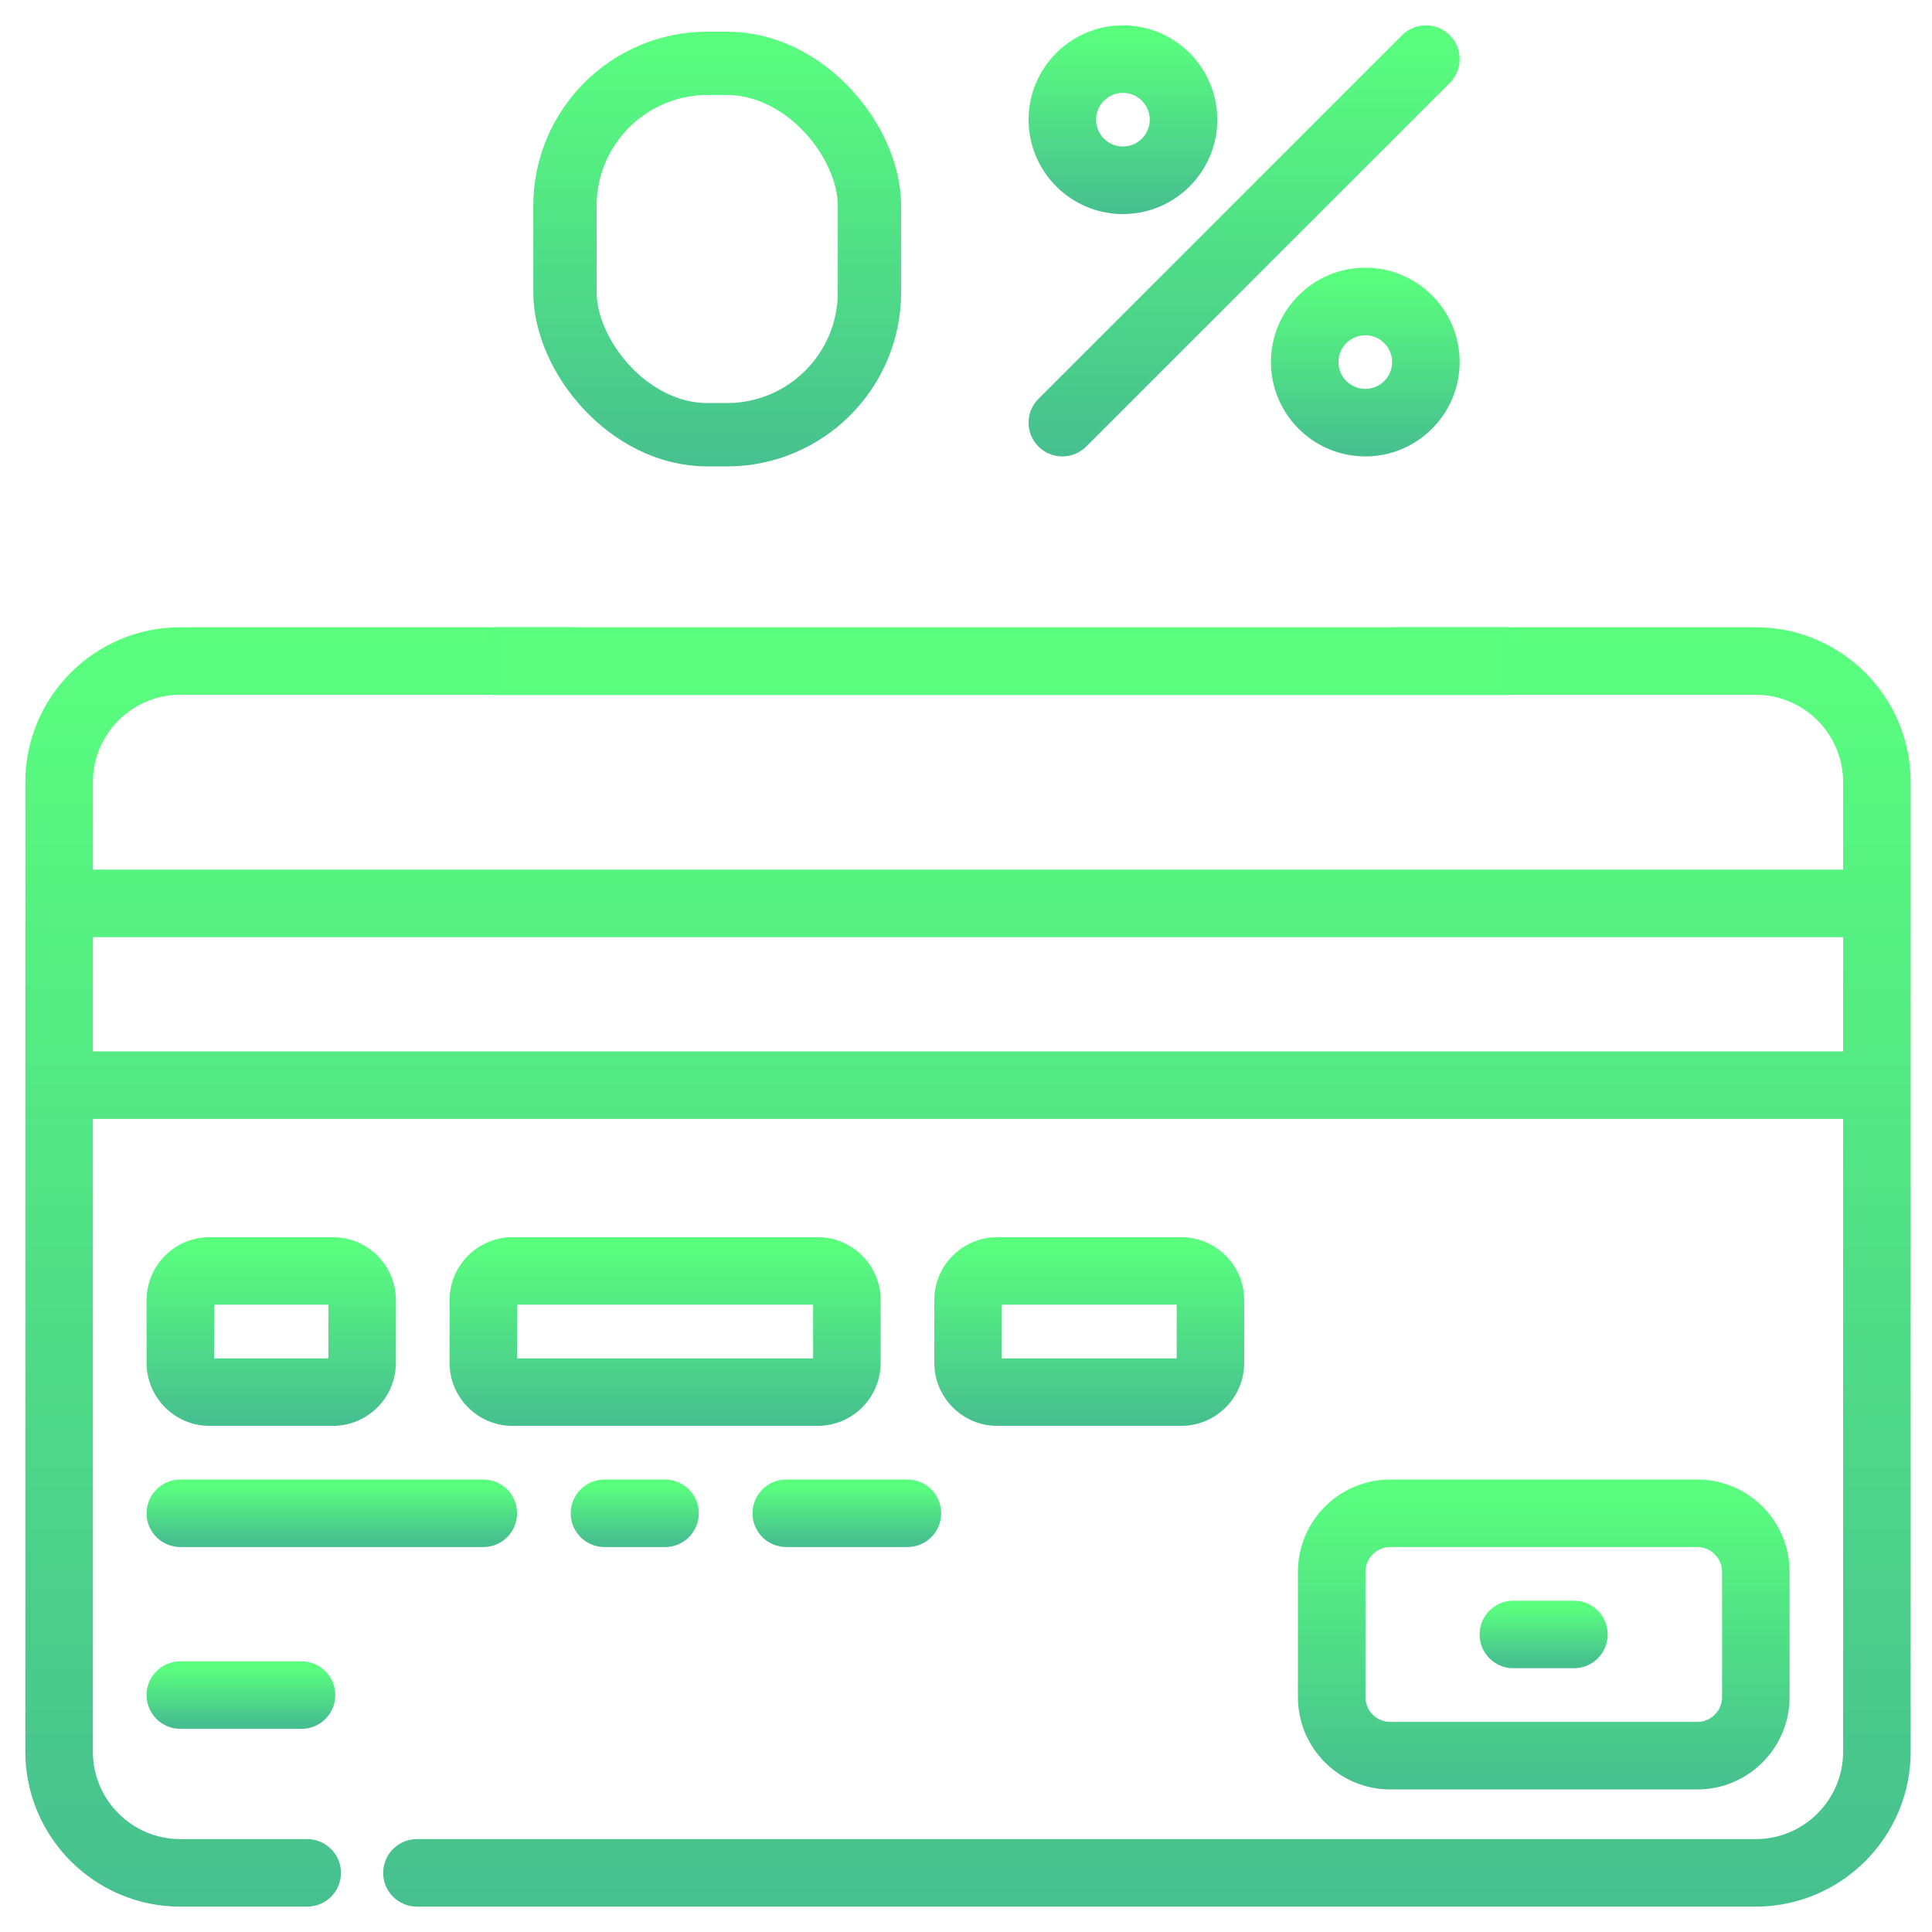 <svg width="61" height="61" viewBox="0 0 61 61" fill="none" xmlns="http://www.w3.org/2000/svg">
<path d="M53.59 56.399C55.142 56.399 56.404 55.137 56.404 53.585V49.628C56.404 48.076 55.142 46.814 53.59 46.814H43.894C42.342 46.814 41.08 48.076 41.08 49.628V53.585C41.08 55.137 42.342 56.399 43.894 56.399H53.59ZM43.012 53.585V49.628C43.012 49.142 43.408 48.746 43.894 48.746H53.59C54.076 48.746 54.472 49.142 54.472 49.628V53.585C54.472 54.071 54.076 54.467 53.59 54.467H43.894C43.408 54.467 43.012 54.071 43.012 53.585Z" fill="url(#paint0_linear)" stroke="url(#paint1_linear)" stroke-width="0.2"/>
<path d="M47.782 52.572H49.695C50.229 52.572 50.661 52.14 50.661 51.606C50.661 51.073 50.229 50.64 49.695 50.64H47.782C47.248 50.64 46.816 51.073 46.816 51.606C46.816 52.14 47.248 52.572 47.782 52.572Z" fill="url(#paint2_linear)" stroke="url(#paint3_linear)" stroke-width="0.2"/>
<path d="M6.618 44.92H10.51C11.552 44.92 12.4 44.072 12.4 43.03V41.052C12.4 40.009 11.552 39.162 10.51 39.162H6.618C5.576 39.162 4.728 40.009 4.728 41.052V43.03C4.728 44.072 5.576 44.92 6.618 44.92ZM6.66 41.094H10.468V42.988H6.66V41.094Z" fill="url(#paint4_linear)" stroke="url(#paint5_linear)" stroke-width="0.2"/>
<path d="M25.816 39.162H16.184C15.142 39.162 14.294 40.009 14.294 41.052V43.03C14.294 44.072 15.142 44.92 16.184 44.92H25.816C26.858 44.92 27.706 44.072 27.706 43.03V41.052C27.706 40.01 26.858 39.162 25.816 39.162ZM25.773 41.094V42.988H16.227V41.094H25.773Z" fill="url(#paint6_linear)" stroke="url(#paint7_linear)" stroke-width="0.2"/>
<path d="M37.294 44.92C38.336 44.92 39.184 44.072 39.184 43.03V41.052C39.184 40.009 38.336 39.162 37.294 39.162H31.489C30.447 39.162 29.599 40.009 29.599 41.052V43.03C29.599 44.072 30.447 44.92 31.489 44.92H37.294ZM37.252 42.988H31.531V41.094H37.252V42.988Z" fill="url(#paint8_linear)" stroke="url(#paint9_linear)" stroke-width="0.2"/>
<path d="M16.226 47.78C16.226 47.247 15.794 46.814 15.26 46.814H5.694C5.161 46.814 4.728 47.247 4.728 47.78C4.728 48.314 5.161 48.746 5.694 48.746H15.26C15.794 48.746 16.226 48.314 16.226 47.78Z" fill="url(#paint10_linear)" stroke="url(#paint11_linear)" stroke-width="0.2"/>
<path d="M5.694 52.554C5.161 52.554 4.728 52.987 4.728 53.52C4.728 54.054 5.161 54.486 5.694 54.486H9.52C10.054 54.486 10.487 54.054 10.487 53.52C10.487 52.987 10.054 52.554 9.52 52.554H5.694Z" fill="url(#paint12_linear)" stroke="url(#paint13_linear)" stroke-width="0.2"/>
<path d="M23.859 47.78C23.859 48.314 24.291 48.746 24.825 48.746H28.651C29.185 48.746 29.617 48.314 29.617 47.78C29.617 47.247 29.185 46.814 28.651 46.814H24.825C24.291 46.814 23.859 47.247 23.859 47.78Z" fill="url(#paint14_linear)" stroke="url(#paint15_linear)" stroke-width="0.2"/>
<path d="M19.085 46.814C18.551 46.814 18.119 47.247 18.119 47.78C18.119 48.314 18.551 48.746 19.085 48.746H20.998C21.532 48.746 21.964 48.314 21.964 47.78C21.964 47.247 21.532 46.814 20.998 46.814H19.085Z" fill="url(#paint16_linear)" stroke="url(#paint17_linear)" stroke-width="0.2"/>
<mask id="path-10-outside-1" maskUnits="userSpaceOnUse" x="0" y="19.004" width="61" height="42" fill="black">
<rect fill="white" y="19.004" width="61" height="42"/>
<path fill-rule="evenodd" clip-rule="evenodd" d="M17.893 20.004H5.692C3.105 20.004 1 22.109 1 24.696V55.307C1 57.894 3.105 59.999 5.692 59.999H9.699C10.178 59.999 10.566 59.611 10.566 59.133C10.566 58.654 10.178 58.267 9.699 58.267H5.692C4.06 58.267 2.732 56.939 2.732 55.307V35.128H58.394V55.306C58.394 56.939 57.066 58.267 55.434 58.267H13.164C12.686 58.267 12.298 58.654 12.298 59.133C12.298 59.611 12.686 59.999 13.164 59.999H55.434C58.022 59.999 60.127 57.894 60.127 55.307V24.696C60.127 22.109 58.022 20.004 55.434 20.004H44.289V21.736H55.434C57.066 21.736 58.394 23.064 58.394 24.696V27.656H2.732V24.696C2.732 23.064 4.06 21.736 5.692 21.736H17.893V20.004ZM2.732 29.389V33.396H58.394V29.389H2.732Z"/>
</mask>
<path fill-rule="evenodd" clip-rule="evenodd" d="M17.893 20.004H5.692C3.105 20.004 1 22.109 1 24.696V55.307C1 57.894 3.105 59.999 5.692 59.999H9.699C10.178 59.999 10.566 59.611 10.566 59.133C10.566 58.654 10.178 58.267 9.699 58.267H5.692C4.06 58.267 2.732 56.939 2.732 55.307V35.128H58.394V55.306C58.394 56.939 57.066 58.267 55.434 58.267H13.164C12.686 58.267 12.298 58.654 12.298 59.133C12.298 59.611 12.686 59.999 13.164 59.999H55.434C58.022 59.999 60.127 57.894 60.127 55.307V24.696C60.127 22.109 58.022 20.004 55.434 20.004H44.289V21.736H55.434C57.066 21.736 58.394 23.064 58.394 24.696V27.656H2.732V24.696C2.732 23.064 4.06 21.736 5.692 21.736H17.893V20.004ZM2.732 29.389V33.396H58.394V29.389H2.732Z" fill="url(#paint18_linear)"/>
<path d="M17.893 20.004H18.093V19.804H17.893V20.004ZM5.692 20.004L5.692 20.204H5.692V20.004ZM2.732 35.128V34.928H2.532V35.128H2.732ZM58.394 35.128H58.594V34.928H58.394V35.128ZM44.289 20.004V19.804H44.089V20.004H44.289ZM44.289 21.736H44.089V21.936H44.289V21.736ZM58.394 27.656V27.856H58.594V27.656H58.394ZM2.732 27.656H2.532V27.856H2.732V27.656ZM17.893 21.736V21.936H18.093V21.736H17.893ZM2.732 33.396H2.532V33.596H2.732V33.396ZM2.732 29.389V29.189H2.532V29.389H2.732ZM58.394 33.396V33.596H58.594V33.396H58.394ZM58.394 29.389H58.594V29.189H58.394V29.389ZM17.893 19.804H5.692V20.204H17.893V19.804ZM5.692 19.804C2.995 19.804 0.8 21.998 0.8 24.696H1.2C1.2 22.219 3.215 20.204 5.692 20.204L5.692 19.804ZM0.8 24.696V55.307H1.2V24.696H0.8ZM0.8 55.307C0.8 58.004 2.995 60.199 5.692 60.199V59.799C3.215 59.799 1.2 57.783 1.2 55.307H0.8ZM5.692 60.199H9.699V59.799H5.692V60.199ZM9.699 60.199C10.288 60.199 10.766 59.722 10.766 59.133H10.366C10.366 59.501 10.067 59.799 9.699 59.799V60.199ZM10.766 59.133C10.766 58.544 10.288 58.067 9.699 58.067V58.467C10.067 58.467 10.366 58.765 10.366 59.133H10.766ZM9.699 58.067H5.692V58.467H9.699V58.067ZM5.692 58.067C4.171 58.067 2.932 56.828 2.932 55.307H2.532C2.532 57.049 3.95 58.467 5.692 58.467V58.067ZM2.932 55.307V35.128H2.532V55.307H2.932ZM2.732 35.328H58.394V34.928H2.732V35.328ZM58.194 35.128V55.306H58.594V35.128H58.194ZM58.194 55.306C58.194 56.828 56.956 58.067 55.434 58.067V58.467C57.177 58.467 58.594 57.049 58.594 55.306H58.194ZM55.434 58.067H13.164V58.467H55.434V58.067ZM13.164 58.067C12.575 58.067 12.098 58.544 12.098 59.133H12.498C12.498 58.765 12.796 58.467 13.164 58.467V58.067ZM12.098 59.133C12.098 59.722 12.575 60.199 13.164 60.199V59.799C12.796 59.799 12.498 59.501 12.498 59.133H12.098ZM13.164 60.199H55.434V59.799H13.164V60.199ZM55.434 60.199C58.132 60.199 60.327 58.004 60.327 55.307H59.926C59.926 57.783 57.911 59.799 55.434 59.799V60.199ZM60.327 55.307V24.696H59.926V55.307H60.327ZM60.327 24.696C60.327 21.998 58.132 19.804 55.434 19.804V20.204C57.911 20.204 59.926 22.219 59.926 24.696H60.327ZM55.434 19.804H44.289V20.204H55.434V19.804ZM44.089 20.004V21.736H44.489V20.004H44.089ZM44.289 21.936H55.434V21.536H44.289V21.936ZM55.434 21.936C56.956 21.936 58.194 23.174 58.194 24.696H58.594C58.594 22.954 57.177 21.536 55.434 21.536V21.936ZM58.194 24.696V27.656H58.594V24.696H58.194ZM58.394 27.456H2.732V27.856H58.394V27.456ZM2.932 27.656V24.696H2.532V27.656H2.932ZM2.932 24.696C2.932 23.174 4.171 21.936 5.692 21.936V21.536C3.95 21.536 2.532 22.953 2.532 24.696H2.932ZM5.692 21.936H17.893V21.536H5.692V21.936ZM18.093 21.736V20.004H17.693V21.736H18.093ZM2.932 33.396V29.389H2.532V33.396H2.932ZM58.394 33.196H2.732V33.596H58.394V33.196ZM58.194 29.389V33.396H58.594V29.389H58.194ZM2.732 29.589H58.394V29.189H2.732V29.589Z" fill="url(#paint19_linear)" mask="url(#path-10-outside-1)"/>
<rect x="15.681" y="19.904" width="31.875" height="1.942" fill="#5AFF7E" stroke="#5AFD80" stroke-width="0.2"/>
<path d="M35.455 6.659C37.043 6.659 38.334 5.367 38.334 3.779C38.334 2.192 37.043 0.9 35.455 0.9C33.867 0.9 32.576 2.192 32.576 3.779C32.576 5.367 33.867 6.659 35.455 6.659ZM35.455 2.832C35.977 2.832 36.402 3.257 36.402 3.779C36.402 4.301 35.977 4.726 35.455 4.726C34.933 4.726 34.508 4.301 34.508 3.779C34.508 3.257 34.933 2.832 35.455 2.832Z" fill="url(#paint20_linear)" stroke="url(#paint21_linear)" stroke-width="0.2"/>
<path d="M43.107 8.552C41.52 8.552 40.228 9.844 40.228 11.431C40.228 13.019 41.52 14.311 43.107 14.311C44.695 14.311 45.987 13.019 45.987 11.431C45.987 9.844 44.695 8.552 43.107 8.552ZM43.107 12.379C42.585 12.379 42.16 11.954 42.16 11.431C42.16 10.909 42.585 10.485 43.107 10.485C43.63 10.485 44.054 10.909 44.054 11.431C44.054 11.954 43.63 12.379 43.107 12.379Z" fill="url(#paint22_linear)" stroke="url(#paint23_linear)" stroke-width="0.2"/>
<path d="M44.338 1.183L44.338 1.183L32.859 12.662C32.859 12.662 32.859 12.662 32.859 12.662C32.481 13.039 32.481 13.651 32.859 14.028C33.047 14.217 33.295 14.311 33.542 14.311C33.789 14.311 34.036 14.217 34.225 14.028C34.225 14.028 34.225 14.028 34.225 14.028L45.704 2.549C46.081 2.172 46.081 1.56 45.704 1.183C45.327 0.806 44.715 0.806 44.338 1.183Z" fill="url(#paint24_linear)" stroke="url(#paint25_linear)" stroke-width="0.2"/>
<rect x="17.838" y="2" width="9.614" height="11.726" rx="4.5" stroke="url(#paint26_linear)" stroke-width="2"/>
<defs>
<linearGradient id="paint0_linear" x1="48.742" y1="46.914" x2="48.742" y2="56.299" gradientUnits="userSpaceOnUse">
<stop stop-color="#5AFF7E"/>
<stop offset="1" stop-color="#47C08F"/>
</linearGradient>
<linearGradient id="paint1_linear" x1="48.742" y1="46.914" x2="48.742" y2="56.299" gradientUnits="userSpaceOnUse">
<stop stop-color="#5AFF7E"/>
<stop offset="1" stop-color="#47C08F"/>
</linearGradient>
<linearGradient id="paint2_linear" x1="48.739" y1="50.74" x2="48.739" y2="52.472" gradientUnits="userSpaceOnUse">
<stop stop-color="#5AFF7E"/>
<stop offset="1" stop-color="#47C08F"/>
</linearGradient>
<linearGradient id="paint3_linear" x1="48.739" y1="50.74" x2="48.739" y2="52.472" gradientUnits="userSpaceOnUse">
<stop stop-color="#5AFF7E"/>
<stop offset="1" stop-color="#47C08F"/>
</linearGradient>
<linearGradient id="paint4_linear" x1="8.564" y1="39.262" x2="8.564" y2="44.82" gradientUnits="userSpaceOnUse">
<stop stop-color="#5AFF7E"/>
<stop offset="1" stop-color="#47C08F"/>
</linearGradient>
<linearGradient id="paint5_linear" x1="8.564" y1="39.262" x2="8.564" y2="44.82" gradientUnits="userSpaceOnUse">
<stop stop-color="#5AFF7E"/>
<stop offset="1" stop-color="#47C08F"/>
</linearGradient>
<linearGradient id="paint6_linear" x1="21" y1="39.262" x2="21" y2="44.82" gradientUnits="userSpaceOnUse">
<stop stop-color="#5AFF7E"/>
<stop offset="1" stop-color="#47C08F"/>
</linearGradient>
<linearGradient id="paint7_linear" x1="21" y1="39.262" x2="21" y2="44.82" gradientUnits="userSpaceOnUse">
<stop stop-color="#5AFF7E"/>
<stop offset="1" stop-color="#47C08F"/>
</linearGradient>
<linearGradient id="paint8_linear" x1="34.392" y1="39.262" x2="34.392" y2="44.82" gradientUnits="userSpaceOnUse">
<stop stop-color="#5AFF7E"/>
<stop offset="1" stop-color="#47C08F"/>
</linearGradient>
<linearGradient id="paint9_linear" x1="34.392" y1="39.262" x2="34.392" y2="44.82" gradientUnits="userSpaceOnUse">
<stop stop-color="#5AFF7E"/>
<stop offset="1" stop-color="#47C08F"/>
</linearGradient>
<linearGradient id="paint10_linear" x1="10.477" y1="46.914" x2="10.477" y2="48.646" gradientUnits="userSpaceOnUse">
<stop stop-color="#5AFF7E"/>
<stop offset="1" stop-color="#47C08F"/>
</linearGradient>
<linearGradient id="paint11_linear" x1="10.477" y1="46.914" x2="10.477" y2="48.646" gradientUnits="userSpaceOnUse">
<stop stop-color="#5AFF7E"/>
<stop offset="1" stop-color="#47C08F"/>
</linearGradient>
<linearGradient id="paint12_linear" x1="7.607" y1="52.654" x2="7.607" y2="54.386" gradientUnits="userSpaceOnUse">
<stop stop-color="#5AFF7E"/>
<stop offset="1" stop-color="#47C08F"/>
</linearGradient>
<linearGradient id="paint13_linear" x1="7.607" y1="52.654" x2="7.607" y2="54.386" gradientUnits="userSpaceOnUse">
<stop stop-color="#5AFF7E"/>
<stop offset="1" stop-color="#47C08F"/>
</linearGradient>
<linearGradient id="paint14_linear" x1="26.738" y1="46.914" x2="26.738" y2="48.646" gradientUnits="userSpaceOnUse">
<stop stop-color="#5AFF7E"/>
<stop offset="1" stop-color="#47C08F"/>
</linearGradient>
<linearGradient id="paint15_linear" x1="26.738" y1="46.914" x2="26.738" y2="48.646" gradientUnits="userSpaceOnUse">
<stop stop-color="#5AFF7E"/>
<stop offset="1" stop-color="#47C08F"/>
</linearGradient>
<linearGradient id="paint16_linear" x1="20.041" y1="46.914" x2="20.041" y2="48.646" gradientUnits="userSpaceOnUse">
<stop stop-color="#5AFF7E"/>
<stop offset="1" stop-color="#47C08F"/>
</linearGradient>
<linearGradient id="paint17_linear" x1="20.041" y1="46.914" x2="20.041" y2="48.646" gradientUnits="userSpaceOnUse">
<stop stop-color="#5AFF7E"/>
<stop offset="1" stop-color="#47C08F"/>
</linearGradient>
<linearGradient id="paint18_linear" x1="30.563" y1="20.004" x2="30.563" y2="59.999" gradientUnits="userSpaceOnUse">
<stop stop-color="#5AFF7E"/>
<stop offset="1" stop-color="#47C08F"/>
</linearGradient>
<linearGradient id="paint19_linear" x1="30.563" y1="20.004" x2="30.563" y2="59.999" gradientUnits="userSpaceOnUse">
<stop stop-color="#5AFF7E"/>
<stop offset="1" stop-color="#47C08F"/>
</linearGradient>
<linearGradient id="paint20_linear" x1="35.455" y1="1" x2="35.455" y2="6.559" gradientUnits="userSpaceOnUse">
<stop stop-color="#5AFF7E"/>
<stop offset="1" stop-color="#47C08F"/>
</linearGradient>
<linearGradient id="paint21_linear" x1="35.455" y1="1" x2="35.455" y2="6.559" gradientUnits="userSpaceOnUse">
<stop stop-color="#5AFF7E"/>
<stop offset="1" stop-color="#47C08F"/>
</linearGradient>
<linearGradient id="paint22_linear" x1="43.107" y1="8.652" x2="43.107" y2="14.211" gradientUnits="userSpaceOnUse">
<stop stop-color="#5AFF7E"/>
<stop offset="1" stop-color="#47C08F"/>
</linearGradient>
<linearGradient id="paint23_linear" x1="43.107" y1="8.652" x2="43.107" y2="14.211" gradientUnits="userSpaceOnUse">
<stop stop-color="#5AFF7E"/>
<stop offset="1" stop-color="#47C08F"/>
</linearGradient>
<linearGradient id="paint24_linear" x1="39.281" y1="1" x2="39.281" y2="14.211" gradientUnits="userSpaceOnUse">
<stop stop-color="#5AFF7E"/>
<stop offset="1" stop-color="#47C08F"/>
</linearGradient>
<linearGradient id="paint25_linear" x1="39.281" y1="1" x2="39.281" y2="14.211" gradientUnits="userSpaceOnUse">
<stop stop-color="#5AFF7E"/>
<stop offset="1" stop-color="#47C08F"/>
</linearGradient>
<linearGradient id="paint26_linear" x1="22.645" y1="1" x2="22.645" y2="14.726" gradientUnits="userSpaceOnUse">
<stop stop-color="#5AFF7E"/>
<stop offset="1" stop-color="#47C08F"/>
</linearGradient>
</defs>
</svg>
